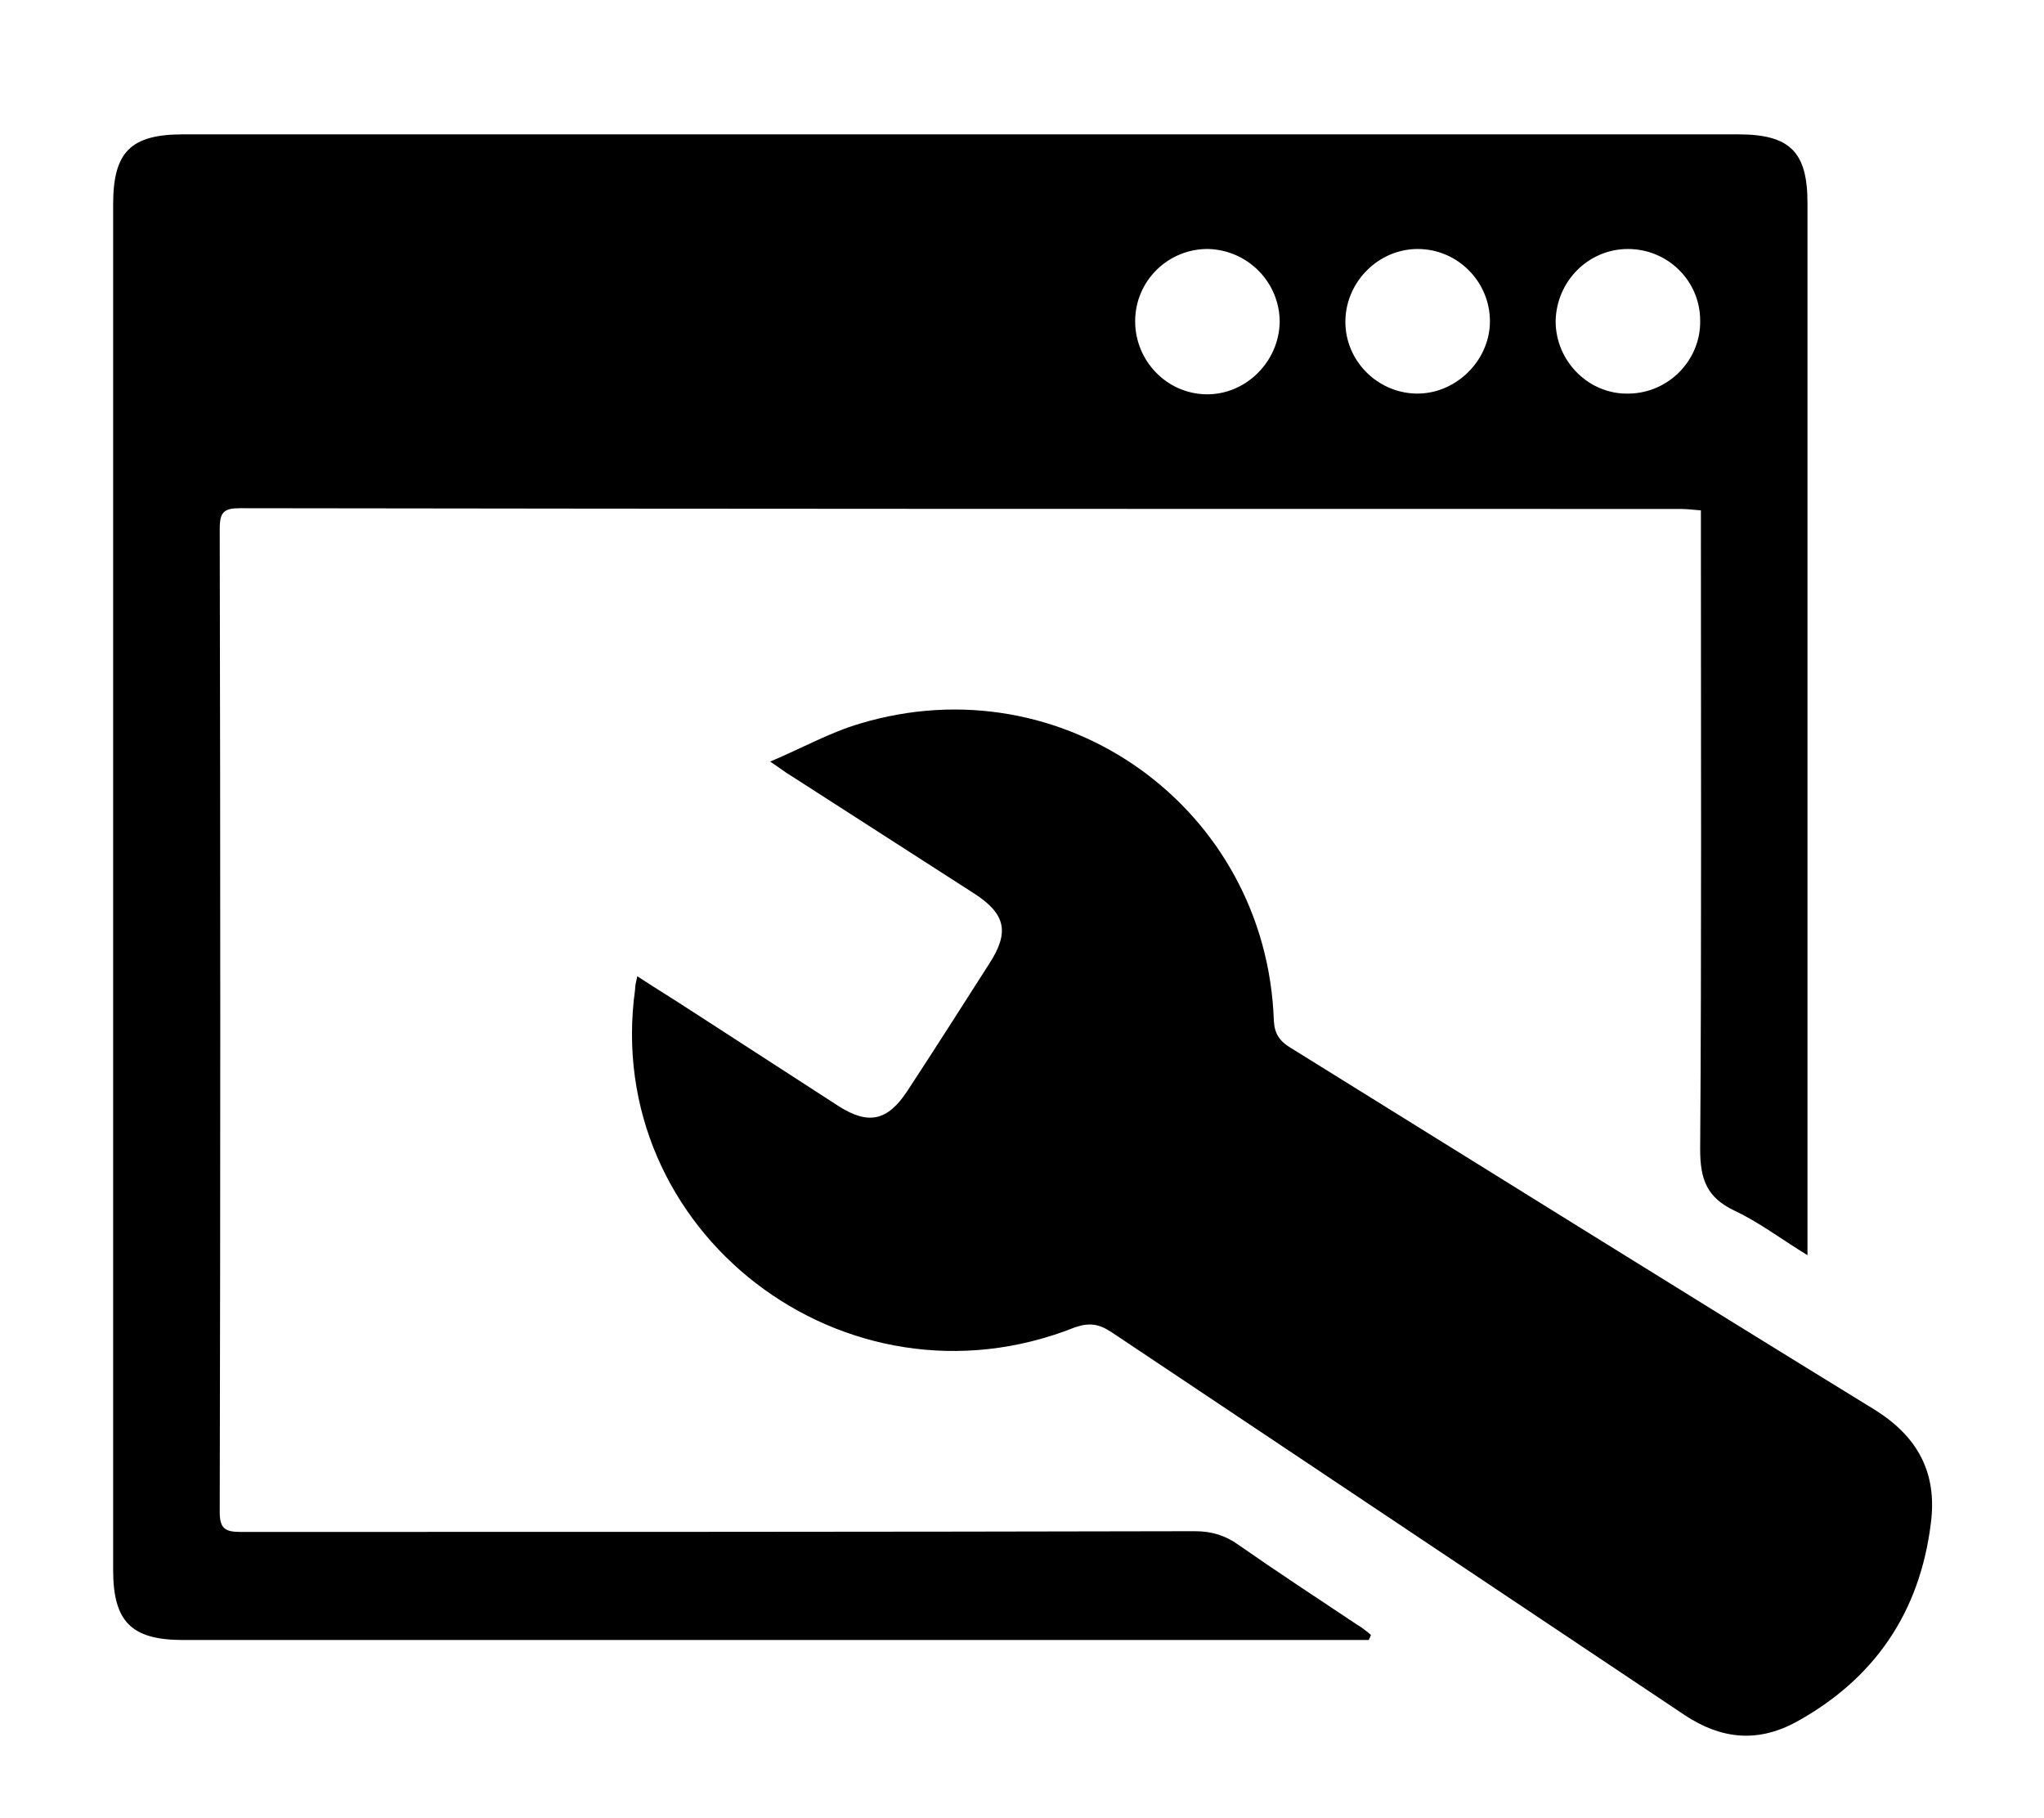<?xml version="1.0" encoding="utf-8"?>
<!-- Generator: Adobe Illustrator 28.1.0, SVG Export Plug-In . SVG Version: 6.00 Build 0)  -->
<svg version="1.1" id="Layer_1" xmlns="http://www.w3.org/2000/svg" xmlns:xlink="http://www.w3.org/1999/xlink" x="0px" y="0px"
	 width="280px" height="249px" viewBox="0 0 280 249" style="enable-background:new 0 0 280 249;" xml:space="preserve">
<g>
	<path d="M187.5,224.6c-13.7,0-27.5,0-41.2,0c-40.4,0-80.8,0-121.2,0c-7.1,0-9.6-2.5-9.6-9.6c0-62.3,0-124.6,0-187
		c0-7.2,2.4-9.6,9.6-9.6c71,0,142,0,213,0c7.1,0,9.5,2.4,9.5,9.4c0,47,0,94,0,141c0,0.8,0,1.6,0,3.1c-3.6-2.2-6.6-4.5-10-6.1
		c-3.8-1.8-4.7-4.3-4.7-8.4c0.2-28,0.1-56,0.1-84c0-1.1,0-2.1,0-3.5c-1.1-0.1-2-0.2-2.9-0.2c-65.7,0-131.5,0-197.2-0.1
		c-2.2,0-2.8,0.5-2.8,2.8c0.1,44.9,0.1,89.8,0,134.7c0,2.3,0.8,2.7,2.9,2.7c43.6,0,87.2,0,130.7-0.1c2.3,0,4.2,0.6,6,1.9
		c5.3,3.7,10.8,7.3,16.2,10.9c0.7,0.4,1.3,0.9,1.9,1.4C187.7,224.2,187.6,224.4,187.5,224.6z M175.3,44.1c0-5.4-4.3-9.8-9.7-10
		c-5.5-0.1-10.1,4.3-10.1,9.9c0,5.4,4.3,9.9,9.7,10C170.6,54.1,175.2,49.6,175.3,44.1z M184.3,43.9c-0.1,5.4,4.3,9.9,9.7,10
		c5.4,0.1,10.1-4.5,10.1-9.9c0-5.4-4.4-9.9-9.9-9.9C188.9,34.1,184.4,38.5,184.3,43.9z M223,34.1c-5.4,0-9.8,4.4-9.9,9.9
		c0,5.5,4.6,10.1,10.1,9.9c5.4-0.1,9.8-4.6,9.7-10C232.9,38.5,228.5,34.1,223,34.1z"/>
	<path d="M87.3,133.7c2.6,1.7,4.9,3.1,7.2,4.6c6.8,4.4,13.6,8.8,20.4,13.2c4.1,2.6,6.7,2,9.4-2.1c3.8-5.8,7.5-11.6,11.2-17.4
		c2.8-4.3,2.3-6.8-2-9.6c-8.4-5.4-16.8-10.8-25.2-16.2c-0.7-0.4-1.3-0.9-2.8-1.9c4.5-1.9,8.2-4,12.3-5.2
		c27.9-8.4,55.7,11.6,56.7,40.7c0.1,1.8,0.8,2.8,2.3,3.7c26.6,16.5,53.2,33.1,79.9,49.5c6,3.7,8.7,8.7,7.8,15.6
		c-1.5,12.2-7.7,21.3-18.4,27.2c-5.3,2.9-10.3,2.4-15.3-0.9c-26.2-17.5-52.4-35-78.6-52.5c-1.7-1.1-3-1.3-5-0.6
		c-31.5,12.5-64.8-13.2-60.2-46.3C87,135,87.1,134.6,87.3,133.7z"/>
</g>
</svg>
